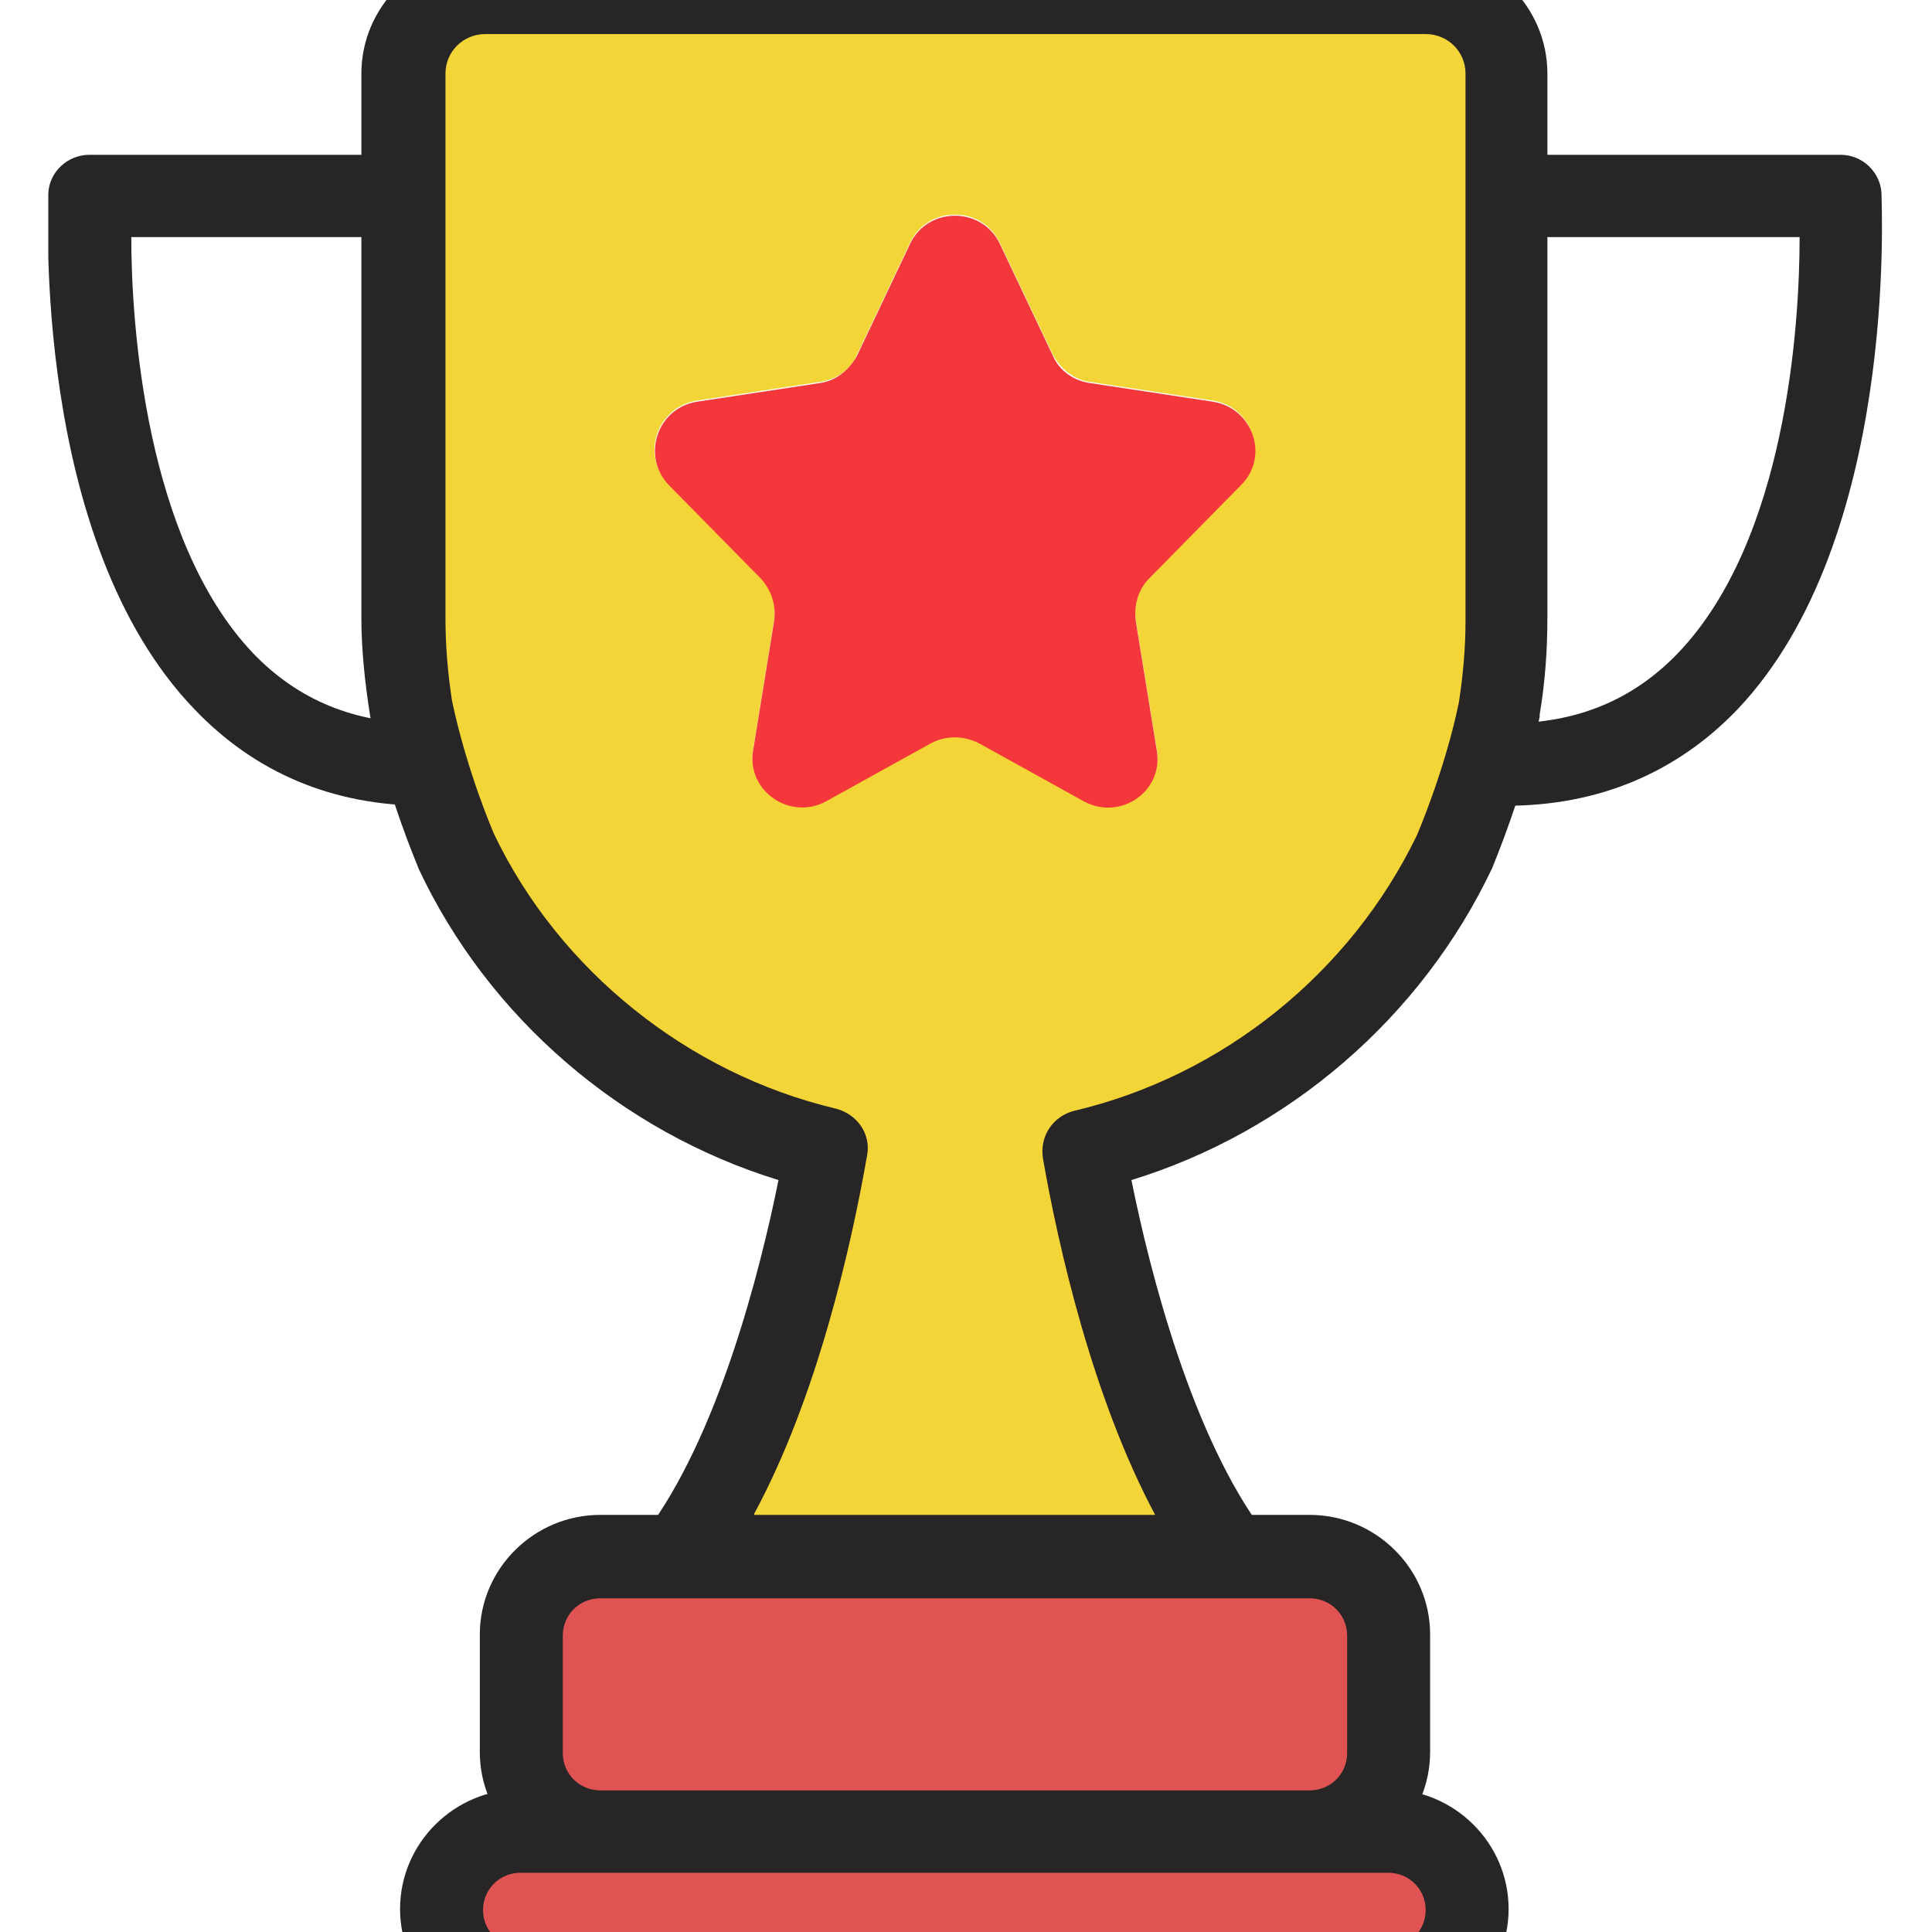 <svg width="40" height="40" viewBox="0 0 40 40" fill="none" xmlns="http://www.w3.org/2000/svg">
<g clip-path="url(#clip0_22308_56609)">
<g clip-path="url(#clip1_22308_56609)">
<path d="M31.189 5.523V12.818C31.189 13.455 31.143 14.068 31.029 14.682C30.708 16.25 30.09 17.659 30.09 17.659C28.624 20.727 25.806 23.023 22.416 23.841C22.783 25.909 23.699 29.932 25.463 32.25H14.033C15.797 29.909 16.713 25.886 17.079 23.841C13.689 23.046 10.872 20.727 9.406 17.659C9.406 17.659 8.833 16.364 8.467 14.705C8.375 14.091 8.307 13.477 8.307 12.841V1.523C8.307 0.591 9.063 -0.159 10.002 -0.159H29.471C30.41 -0.159 31.166 0.591 31.166 1.523V5.5L31.189 5.523ZM25.692 10.023C26.264 9.432 25.944 8.432 25.119 8.295L22.577 7.909C22.233 7.864 21.958 7.636 21.798 7.341L20.698 5.023C20.332 4.25 19.21 4.25 18.843 5.023L17.744 7.341C17.606 7.659 17.308 7.864 16.965 7.909L14.422 8.295C13.598 8.432 13.254 9.432 13.85 10.023L15.751 11.955C15.98 12.182 16.072 12.523 16.026 12.841L15.591 15.523C15.453 16.364 16.346 16.977 17.102 16.568L19.278 15.364C19.576 15.205 19.965 15.205 20.263 15.364L22.439 16.568C23.195 16.977 24.088 16.341 23.951 15.523L23.516 12.841C23.47 12.523 23.562 12.205 23.791 11.955L25.692 10.023Z" fill="#F4D537"/>
<path d="M25.12 8.318C25.944 8.455 26.288 9.455 25.692 10.046L23.791 11.977C23.562 12.205 23.471 12.546 23.516 12.864L23.951 15.546C24.089 16.386 23.196 17 22.44 16.591L20.264 15.386C19.943 15.227 19.577 15.227 19.279 15.386L17.103 16.591C16.347 17 15.454 16.364 15.591 15.546L16.026 12.864C16.072 12.546 15.98 12.227 15.751 11.977L13.85 10.046C13.278 9.455 13.598 8.455 14.423 8.318L16.965 7.932C17.309 7.886 17.584 7.659 17.744 7.364L18.844 5.045C19.21 4.273 20.332 4.273 20.699 5.045L21.798 7.364C21.936 7.682 22.234 7.886 22.577 7.932L25.12 8.318Z" fill="#F4373A"/>
<path d="M25.486 33.091H14.056C13.736 33.091 13.438 32.909 13.277 32.614C13.14 32.318 13.163 31.977 13.369 31.727C14.858 29.75 15.728 26.364 16.118 24.432C12.865 23.432 10.117 21.068 8.674 18C8.651 17.932 8.055 16.568 7.666 14.841C7.551 14.114 7.482 13.432 7.482 12.796V1.523C7.482 0.136 8.628 -1 10.025 -1H29.494C30.892 -1 32.037 0.136 32.037 1.523V12.796C32.037 13.454 31.991 14.114 31.877 14.796C31.877 14.796 31.877 14.818 31.877 14.841C31.533 16.477 30.915 17.909 30.892 17.977C29.426 21.068 26.677 23.432 23.425 24.432C23.814 26.364 24.684 29.75 26.173 31.727C26.379 31.977 26.402 32.341 26.265 32.614C26.127 32.886 25.83 33.091 25.486 33.091ZM15.614 31.386H23.928C22.623 28.954 21.913 25.818 21.592 23.977C21.523 23.523 21.798 23.114 22.233 23C25.326 22.273 27.96 20.136 29.334 17.296C29.334 17.296 29.907 15.977 30.204 14.546C30.296 13.954 30.342 13.386 30.342 12.841V1.523C30.342 1.068 29.976 0.705 29.517 0.705H10.048C9.59 0.705 9.223 1.068 9.223 1.523V12.796C9.223 13.364 9.269 13.932 9.361 14.523C9.681 16.023 10.231 17.273 10.231 17.273C11.582 20.091 14.239 22.227 17.309 22.954C17.744 23.068 18.042 23.477 17.95 23.932C17.63 25.773 16.919 28.932 15.614 31.341V31.386Z" fill="#272525"/>
<path d="M30.365 39.523C30.365 40.409 29.632 41.136 28.738 41.136H10.781C9.887 41.136 9.154 40.409 9.154 39.523C9.154 38.636 9.887 37.909 10.781 37.909H28.738C29.632 37.909 30.365 38.636 30.365 39.523Z" fill="#E05353"/>
<path d="M28.738 42H10.78C9.406 42 8.283 40.886 8.283 39.523C8.283 38.159 9.406 37.045 10.78 37.045H28.738C30.112 37.045 31.234 38.159 31.234 39.523C31.234 40.886 30.112 42 28.738 42ZM10.78 38.773C10.345 38.773 10.001 39.114 10.001 39.545C10.001 39.977 10.345 40.318 10.78 40.318H28.738C29.173 40.318 29.517 39.977 29.517 39.545C29.517 39.114 29.173 38.773 28.738 38.773H10.78Z" fill="#272525"/>
<path d="M28.74 33.841V36.273C28.74 37.159 28.007 37.886 27.113 37.886H12.431C11.538 37.886 10.805 37.159 10.805 36.273V33.841C10.805 32.955 11.538 32.227 12.431 32.227H27.113C28.007 32.227 28.74 32.955 28.74 33.841Z" fill="#E05353"/>
<path d="M27.113 38.75H12.43C11.056 38.75 9.934 37.636 9.934 36.273V33.841C9.934 32.477 11.056 31.364 12.43 31.364H27.113C28.487 31.364 29.609 32.477 29.609 33.841V36.273C29.609 37.636 28.487 38.75 27.113 38.75ZM12.43 33.091C11.995 33.091 11.652 33.432 11.652 33.864V36.295C11.652 36.727 11.995 37.068 12.43 37.068H27.113C27.548 37.068 27.891 36.727 27.891 36.295V33.864C27.891 33.432 27.548 33.091 27.113 33.091H12.43Z" fill="#272525"/>
<path d="M8.811 16.682C6.887 16.682 5.283 16 4.024 14.682C0.657 11.182 1 4.295 1 4C1.023 3.546 1.412 3.205 1.848 3.205H8.33V4.909H2.718C2.718 6.727 3.016 11.182 5.238 13.523C6.177 14.5 7.345 14.977 8.788 14.977V16.682H8.811Z" fill="#272525"/>
<path d="M31.189 16.682V14.977C32.633 14.977 33.801 14.5 34.74 13.523C36.984 11.182 37.259 6.727 37.259 4.909H31.625V3.205H38.107C38.565 3.205 38.931 3.568 38.954 4C38.954 4.295 39.298 11.182 35.977 14.682C34.717 16 33.091 16.682 31.189 16.682Z" fill="#272525"/>
</g>
</g>
<defs>
<clipPath id="clip0_22308_56609">
<rect width="40" height="40" fill="white"/>
</clipPath>
<clipPath id="clip1_22308_56609">
<rect width="38" height="43" fill="white" transform="translate(1 -1)"/>
</clipPath>
</defs>
</svg>
